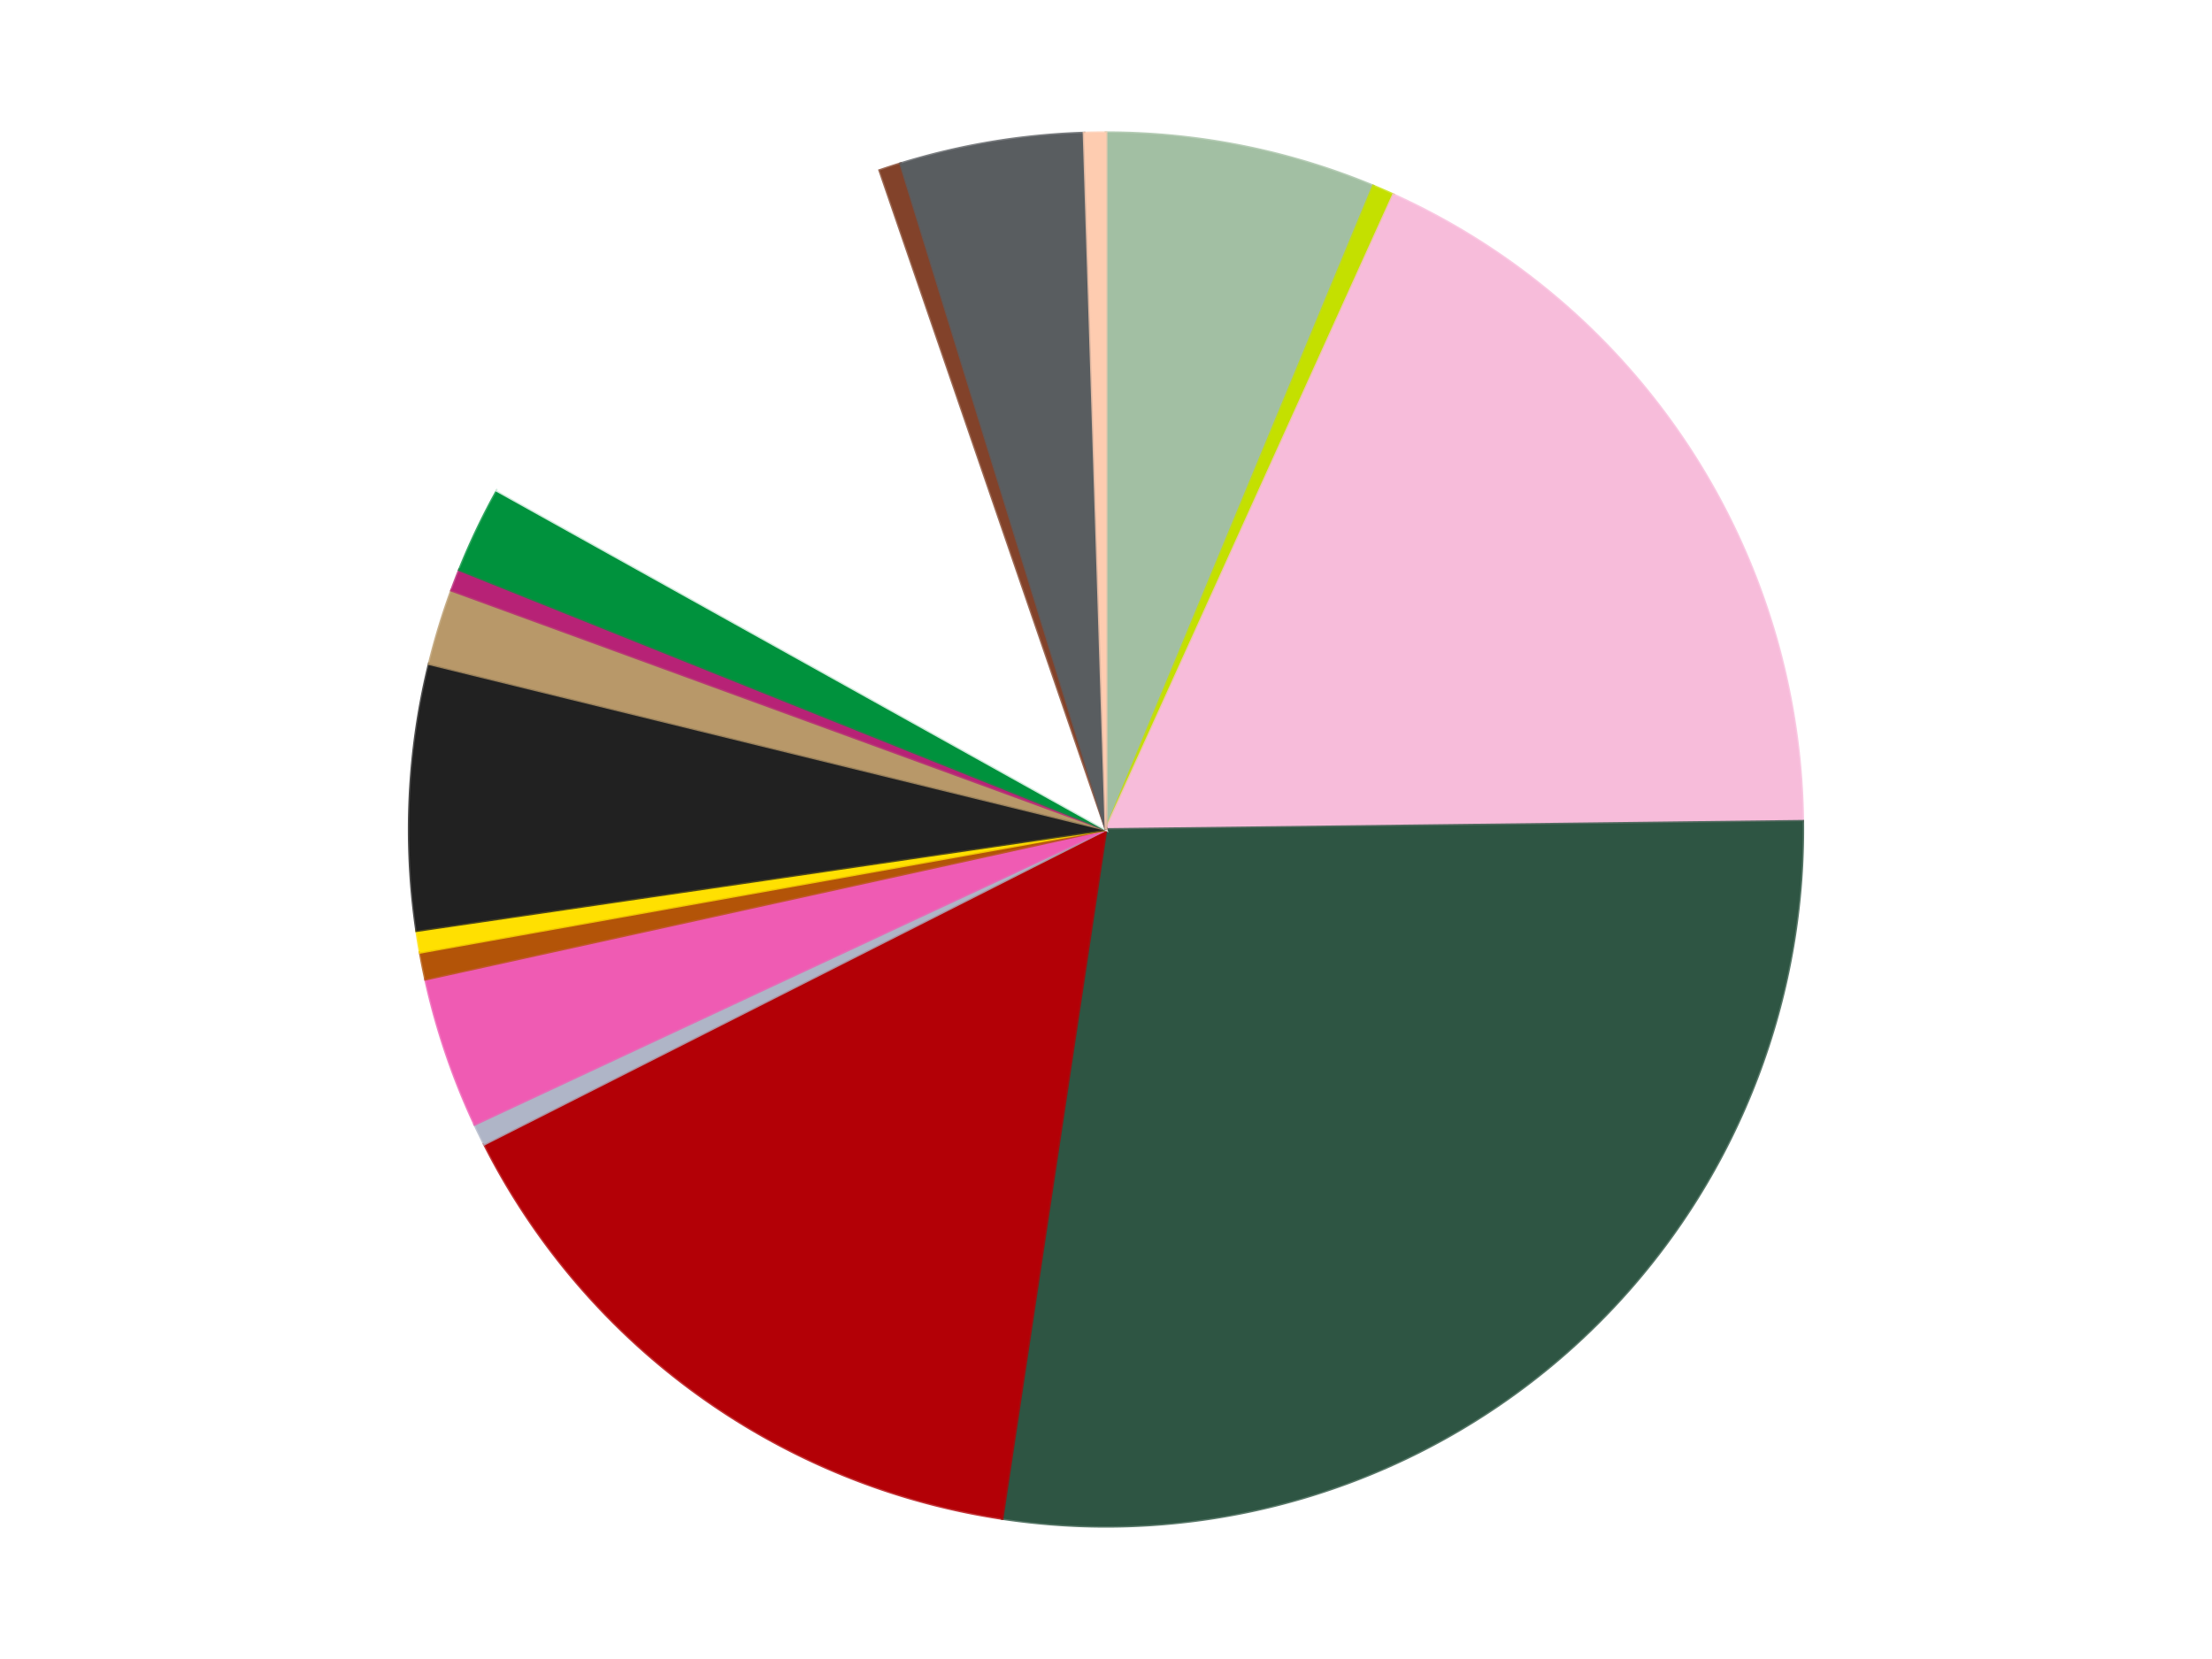 <?xml version='1.0' encoding='utf-8'?>
<svg xmlns="http://www.w3.org/2000/svg" xmlns:xlink="http://www.w3.org/1999/xlink" id="chart-053e74ea-db28-4383-9597-2a34cb2707b8" class="pygal-chart" viewBox="0 0 800 600"><!--Generated with pygal 3.0.5 (lxml) ©Kozea 2012-2016 on 2025-10-14--><!--http://pygal.org--><!--http://github.com/Kozea/pygal--><defs><style type="text/css">#chart-053e74ea-db28-4383-9597-2a34cb2707b8{-webkit-user-select:none;-webkit-font-smoothing:antialiased;font-family:Consolas,"Liberation Mono",Menlo,Courier,monospace}#chart-053e74ea-db28-4383-9597-2a34cb2707b8 .title{font-family:Consolas,"Liberation Mono",Menlo,Courier,monospace;font-size:16px}#chart-053e74ea-db28-4383-9597-2a34cb2707b8 .legends .legend text{font-family:Consolas,"Liberation Mono",Menlo,Courier,monospace;font-size:14px}#chart-053e74ea-db28-4383-9597-2a34cb2707b8 .axis text{font-family:Consolas,"Liberation Mono",Menlo,Courier,monospace;font-size:10px}#chart-053e74ea-db28-4383-9597-2a34cb2707b8 .axis text.major{font-family:Consolas,"Liberation Mono",Menlo,Courier,monospace;font-size:10px}#chart-053e74ea-db28-4383-9597-2a34cb2707b8 .text-overlay text.value{font-family:Consolas,"Liberation Mono",Menlo,Courier,monospace;font-size:16px}#chart-053e74ea-db28-4383-9597-2a34cb2707b8 .text-overlay text.label{font-family:Consolas,"Liberation Mono",Menlo,Courier,monospace;font-size:10px}#chart-053e74ea-db28-4383-9597-2a34cb2707b8 .tooltip{font-family:Consolas,"Liberation Mono",Menlo,Courier,monospace;font-size:14px}#chart-053e74ea-db28-4383-9597-2a34cb2707b8 text.no_data{font-family:Consolas,"Liberation Mono",Menlo,Courier,monospace;font-size:64px}
#chart-053e74ea-db28-4383-9597-2a34cb2707b8{background-color:transparent}#chart-053e74ea-db28-4383-9597-2a34cb2707b8 path,#chart-053e74ea-db28-4383-9597-2a34cb2707b8 line,#chart-053e74ea-db28-4383-9597-2a34cb2707b8 rect,#chart-053e74ea-db28-4383-9597-2a34cb2707b8 circle{-webkit-transition:150ms;-moz-transition:150ms;transition:150ms}#chart-053e74ea-db28-4383-9597-2a34cb2707b8 .graph &gt; .background{fill:transparent}#chart-053e74ea-db28-4383-9597-2a34cb2707b8 .plot &gt; .background{fill:transparent}#chart-053e74ea-db28-4383-9597-2a34cb2707b8 .graph{fill:rgba(0,0,0,.87)}#chart-053e74ea-db28-4383-9597-2a34cb2707b8 text.no_data{fill:rgba(0,0,0,1)}#chart-053e74ea-db28-4383-9597-2a34cb2707b8 .title{fill:rgba(0,0,0,1)}#chart-053e74ea-db28-4383-9597-2a34cb2707b8 .legends .legend text{fill:rgba(0,0,0,.87)}#chart-053e74ea-db28-4383-9597-2a34cb2707b8 .legends .legend:hover text{fill:rgba(0,0,0,1)}#chart-053e74ea-db28-4383-9597-2a34cb2707b8 .axis .line{stroke:rgba(0,0,0,1)}#chart-053e74ea-db28-4383-9597-2a34cb2707b8 .axis .guide.line{stroke:rgba(0,0,0,.54)}#chart-053e74ea-db28-4383-9597-2a34cb2707b8 .axis .major.line{stroke:rgba(0,0,0,.87)}#chart-053e74ea-db28-4383-9597-2a34cb2707b8 .axis text.major{fill:rgba(0,0,0,1)}#chart-053e74ea-db28-4383-9597-2a34cb2707b8 .axis.y .guides:hover .guide.line,#chart-053e74ea-db28-4383-9597-2a34cb2707b8 .line-graph .axis.x .guides:hover .guide.line,#chart-053e74ea-db28-4383-9597-2a34cb2707b8 .stackedline-graph .axis.x .guides:hover .guide.line,#chart-053e74ea-db28-4383-9597-2a34cb2707b8 .xy-graph .axis.x .guides:hover .guide.line{stroke:rgba(0,0,0,1)}#chart-053e74ea-db28-4383-9597-2a34cb2707b8 .axis .guides:hover text{fill:rgba(0,0,0,1)}#chart-053e74ea-db28-4383-9597-2a34cb2707b8 .reactive{fill-opacity:1.0;stroke-opacity:.8;stroke-width:1}#chart-053e74ea-db28-4383-9597-2a34cb2707b8 .ci{stroke:rgba(0,0,0,.87)}#chart-053e74ea-db28-4383-9597-2a34cb2707b8 .reactive.active,#chart-053e74ea-db28-4383-9597-2a34cb2707b8 .active .reactive{fill-opacity:0.6;stroke-opacity:.9;stroke-width:4}#chart-053e74ea-db28-4383-9597-2a34cb2707b8 .ci .reactive.active{stroke-width:1.5}#chart-053e74ea-db28-4383-9597-2a34cb2707b8 .series text{fill:rgba(0,0,0,1)}#chart-053e74ea-db28-4383-9597-2a34cb2707b8 .tooltip rect{fill:transparent;stroke:rgba(0,0,0,1);-webkit-transition:opacity 150ms;-moz-transition:opacity 150ms;transition:opacity 150ms}#chart-053e74ea-db28-4383-9597-2a34cb2707b8 .tooltip .label{fill:rgba(0,0,0,.87)}#chart-053e74ea-db28-4383-9597-2a34cb2707b8 .tooltip .label{fill:rgba(0,0,0,.87)}#chart-053e74ea-db28-4383-9597-2a34cb2707b8 .tooltip .legend{font-size:.8em;fill:rgba(0,0,0,.54)}#chart-053e74ea-db28-4383-9597-2a34cb2707b8 .tooltip .x_label{font-size:.6em;fill:rgba(0,0,0,1)}#chart-053e74ea-db28-4383-9597-2a34cb2707b8 .tooltip .xlink{font-size:.5em;text-decoration:underline}#chart-053e74ea-db28-4383-9597-2a34cb2707b8 .tooltip .value{font-size:1.5em}#chart-053e74ea-db28-4383-9597-2a34cb2707b8 .bound{font-size:.5em}#chart-053e74ea-db28-4383-9597-2a34cb2707b8 .max-value{font-size:.75em;fill:rgba(0,0,0,.54)}#chart-053e74ea-db28-4383-9597-2a34cb2707b8 .map-element{fill:transparent;stroke:rgba(0,0,0,.54) !important}#chart-053e74ea-db28-4383-9597-2a34cb2707b8 .map-element .reactive{fill-opacity:inherit;stroke-opacity:inherit}#chart-053e74ea-db28-4383-9597-2a34cb2707b8 .color-0,#chart-053e74ea-db28-4383-9597-2a34cb2707b8 .color-0 a:visited{stroke:#F44336;fill:#F44336}#chart-053e74ea-db28-4383-9597-2a34cb2707b8 .color-1,#chart-053e74ea-db28-4383-9597-2a34cb2707b8 .color-1 a:visited{stroke:#3F51B5;fill:#3F51B5}#chart-053e74ea-db28-4383-9597-2a34cb2707b8 .color-2,#chart-053e74ea-db28-4383-9597-2a34cb2707b8 .color-2 a:visited{stroke:#009688;fill:#009688}#chart-053e74ea-db28-4383-9597-2a34cb2707b8 .color-3,#chart-053e74ea-db28-4383-9597-2a34cb2707b8 .color-3 a:visited{stroke:#FFC107;fill:#FFC107}#chart-053e74ea-db28-4383-9597-2a34cb2707b8 .color-4,#chart-053e74ea-db28-4383-9597-2a34cb2707b8 .color-4 a:visited{stroke:#FF5722;fill:#FF5722}#chart-053e74ea-db28-4383-9597-2a34cb2707b8 .color-5,#chart-053e74ea-db28-4383-9597-2a34cb2707b8 .color-5 a:visited{stroke:#9C27B0;fill:#9C27B0}#chart-053e74ea-db28-4383-9597-2a34cb2707b8 .color-6,#chart-053e74ea-db28-4383-9597-2a34cb2707b8 .color-6 a:visited{stroke:#03A9F4;fill:#03A9F4}#chart-053e74ea-db28-4383-9597-2a34cb2707b8 .color-7,#chart-053e74ea-db28-4383-9597-2a34cb2707b8 .color-7 a:visited{stroke:#8BC34A;fill:#8BC34A}#chart-053e74ea-db28-4383-9597-2a34cb2707b8 .color-8,#chart-053e74ea-db28-4383-9597-2a34cb2707b8 .color-8 a:visited{stroke:#FF9800;fill:#FF9800}#chart-053e74ea-db28-4383-9597-2a34cb2707b8 .color-9,#chart-053e74ea-db28-4383-9597-2a34cb2707b8 .color-9 a:visited{stroke:#E91E63;fill:#E91E63}#chart-053e74ea-db28-4383-9597-2a34cb2707b8 .color-10,#chart-053e74ea-db28-4383-9597-2a34cb2707b8 .color-10 a:visited{stroke:#2196F3;fill:#2196F3}#chart-053e74ea-db28-4383-9597-2a34cb2707b8 .color-11,#chart-053e74ea-db28-4383-9597-2a34cb2707b8 .color-11 a:visited{stroke:#4CAF50;fill:#4CAF50}#chart-053e74ea-db28-4383-9597-2a34cb2707b8 .color-12,#chart-053e74ea-db28-4383-9597-2a34cb2707b8 .color-12 a:visited{stroke:#FFEB3B;fill:#FFEB3B}#chart-053e74ea-db28-4383-9597-2a34cb2707b8 .color-13,#chart-053e74ea-db28-4383-9597-2a34cb2707b8 .color-13 a:visited{stroke:#673AB7;fill:#673AB7}#chart-053e74ea-db28-4383-9597-2a34cb2707b8 .color-14,#chart-053e74ea-db28-4383-9597-2a34cb2707b8 .color-14 a:visited{stroke:#00BCD4;fill:#00BCD4}#chart-053e74ea-db28-4383-9597-2a34cb2707b8 .color-15,#chart-053e74ea-db28-4383-9597-2a34cb2707b8 .color-15 a:visited{stroke:#CDDC39;fill:#CDDC39}#chart-053e74ea-db28-4383-9597-2a34cb2707b8 .color-16,#chart-053e74ea-db28-4383-9597-2a34cb2707b8 .color-16 a:visited{stroke:#9E9E9E;fill:#9E9E9E}#chart-053e74ea-db28-4383-9597-2a34cb2707b8 .text-overlay .color-0 text{fill:black}#chart-053e74ea-db28-4383-9597-2a34cb2707b8 .text-overlay .color-1 text{fill:black}#chart-053e74ea-db28-4383-9597-2a34cb2707b8 .text-overlay .color-2 text{fill:black}#chart-053e74ea-db28-4383-9597-2a34cb2707b8 .text-overlay .color-3 text{fill:black}#chart-053e74ea-db28-4383-9597-2a34cb2707b8 .text-overlay .color-4 text{fill:black}#chart-053e74ea-db28-4383-9597-2a34cb2707b8 .text-overlay .color-5 text{fill:black}#chart-053e74ea-db28-4383-9597-2a34cb2707b8 .text-overlay .color-6 text{fill:black}#chart-053e74ea-db28-4383-9597-2a34cb2707b8 .text-overlay .color-7 text{fill:black}#chart-053e74ea-db28-4383-9597-2a34cb2707b8 .text-overlay .color-8 text{fill:black}#chart-053e74ea-db28-4383-9597-2a34cb2707b8 .text-overlay .color-9 text{fill:black}#chart-053e74ea-db28-4383-9597-2a34cb2707b8 .text-overlay .color-10 text{fill:black}#chart-053e74ea-db28-4383-9597-2a34cb2707b8 .text-overlay .color-11 text{fill:black}#chart-053e74ea-db28-4383-9597-2a34cb2707b8 .text-overlay .color-12 text{fill:black}#chart-053e74ea-db28-4383-9597-2a34cb2707b8 .text-overlay .color-13 text{fill:black}#chart-053e74ea-db28-4383-9597-2a34cb2707b8 .text-overlay .color-14 text{fill:black}#chart-053e74ea-db28-4383-9597-2a34cb2707b8 .text-overlay .color-15 text{fill:black}#chart-053e74ea-db28-4383-9597-2a34cb2707b8 .text-overlay .color-16 text{fill:black}
#chart-053e74ea-db28-4383-9597-2a34cb2707b8 text.no_data{text-anchor:middle}#chart-053e74ea-db28-4383-9597-2a34cb2707b8 .guide.line{fill:none}#chart-053e74ea-db28-4383-9597-2a34cb2707b8 .centered{text-anchor:middle}#chart-053e74ea-db28-4383-9597-2a34cb2707b8 .title{text-anchor:middle}#chart-053e74ea-db28-4383-9597-2a34cb2707b8 .legends .legend text{fill-opacity:1}#chart-053e74ea-db28-4383-9597-2a34cb2707b8 .axis.x text{text-anchor:middle}#chart-053e74ea-db28-4383-9597-2a34cb2707b8 .axis.x:not(.web) text[transform]{text-anchor:start}#chart-053e74ea-db28-4383-9597-2a34cb2707b8 .axis.x:not(.web) text[transform].backwards{text-anchor:end}#chart-053e74ea-db28-4383-9597-2a34cb2707b8 .axis.y text{text-anchor:end}#chart-053e74ea-db28-4383-9597-2a34cb2707b8 .axis.y text[transform].backwards{text-anchor:start}#chart-053e74ea-db28-4383-9597-2a34cb2707b8 .axis.y2 text{text-anchor:start}#chart-053e74ea-db28-4383-9597-2a34cb2707b8 .axis.y2 text[transform].backwards{text-anchor:end}#chart-053e74ea-db28-4383-9597-2a34cb2707b8 .axis .guide.line{stroke-dasharray:4,4;stroke:black}#chart-053e74ea-db28-4383-9597-2a34cb2707b8 .axis .major.guide.line{stroke-dasharray:6,6;stroke:black}#chart-053e74ea-db28-4383-9597-2a34cb2707b8 .horizontal .axis.y .guide.line,#chart-053e74ea-db28-4383-9597-2a34cb2707b8 .horizontal .axis.y2 .guide.line,#chart-053e74ea-db28-4383-9597-2a34cb2707b8 .vertical .axis.x .guide.line{opacity:0}#chart-053e74ea-db28-4383-9597-2a34cb2707b8 .horizontal .axis.always_show .guide.line,#chart-053e74ea-db28-4383-9597-2a34cb2707b8 .vertical .axis.always_show .guide.line{opacity:1 !important}#chart-053e74ea-db28-4383-9597-2a34cb2707b8 .axis.y .guides:hover .guide.line,#chart-053e74ea-db28-4383-9597-2a34cb2707b8 .axis.y2 .guides:hover .guide.line,#chart-053e74ea-db28-4383-9597-2a34cb2707b8 .axis.x .guides:hover .guide.line{opacity:1}#chart-053e74ea-db28-4383-9597-2a34cb2707b8 .axis .guides:hover text{opacity:1}#chart-053e74ea-db28-4383-9597-2a34cb2707b8 .nofill{fill:none}#chart-053e74ea-db28-4383-9597-2a34cb2707b8 .subtle-fill{fill-opacity:.2}#chart-053e74ea-db28-4383-9597-2a34cb2707b8 .dot{stroke-width:1px;fill-opacity:1;stroke-opacity:1}#chart-053e74ea-db28-4383-9597-2a34cb2707b8 .dot.active{stroke-width:5px}#chart-053e74ea-db28-4383-9597-2a34cb2707b8 .dot.negative{fill:transparent}#chart-053e74ea-db28-4383-9597-2a34cb2707b8 text,#chart-053e74ea-db28-4383-9597-2a34cb2707b8 tspan{stroke:none !important}#chart-053e74ea-db28-4383-9597-2a34cb2707b8 .series text.active{opacity:1}#chart-053e74ea-db28-4383-9597-2a34cb2707b8 .tooltip rect{fill-opacity:.95;stroke-width:.5}#chart-053e74ea-db28-4383-9597-2a34cb2707b8 .tooltip text{fill-opacity:1}#chart-053e74ea-db28-4383-9597-2a34cb2707b8 .showable{visibility:hidden}#chart-053e74ea-db28-4383-9597-2a34cb2707b8 .showable.shown{visibility:visible}#chart-053e74ea-db28-4383-9597-2a34cb2707b8 .gauge-background{fill:rgba(229,229,229,1);stroke:none}#chart-053e74ea-db28-4383-9597-2a34cb2707b8 .bg-lines{stroke:transparent;stroke-width:2px}</style><script type="text/javascript">window.pygal = window.pygal || {};window.pygal.config = window.pygal.config || {};window.pygal.config['053e74ea-db28-4383-9597-2a34cb2707b8'] = {"allow_interruptions": false, "box_mode": "extremes", "classes": ["pygal-chart"], "css": ["file://style.css", "file://graph.css"], "defs": [], "disable_xml_declaration": false, "dots_size": 2.5, "dynamic_print_values": false, "explicit_size": false, "fill": false, "force_uri_protocol": "https", "formatter": null, "half_pie": false, "height": 600, "include_x_axis": false, "inner_radius": 0, "interpolate": null, "interpolation_parameters": {}, "interpolation_precision": 250, "inverse_y_axis": false, "js": ["//kozea.github.io/pygal.js/2.0.x/pygal-tooltips.min.js"], "legend_at_bottom": false, "legend_at_bottom_columns": null, "legend_box_size": 12, "logarithmic": false, "margin": 20, "margin_bottom": null, "margin_left": null, "margin_right": null, "margin_top": null, "max_scale": 16, "min_scale": 4, "missing_value_fill_truncation": "x", "no_data_text": "No data", "no_prefix": false, "order_min": null, "pretty_print": false, "print_labels": false, "print_values": false, "print_values_position": "center", "print_zeroes": true, "range": null, "rounded_bars": null, "secondary_range": null, "show_dots": true, "show_legend": false, "show_minor_x_labels": true, "show_minor_y_labels": true, "show_only_major_dots": false, "show_x_guides": false, "show_x_labels": true, "show_y_guides": true, "show_y_labels": true, "spacing": 10, "stack_from_top": false, "strict": false, "stroke": true, "stroke_style": null, "style": {"background": "transparent", "ci_colors": [], "colors": ["#F44336", "#3F51B5", "#009688", "#FFC107", "#FF5722", "#9C27B0", "#03A9F4", "#8BC34A", "#FF9800", "#E91E63", "#2196F3", "#4CAF50", "#FFEB3B", "#673AB7", "#00BCD4", "#CDDC39", "#9E9E9E", "#607D8B"], "dot_opacity": "1", "font_family": "Consolas, \"Liberation Mono\", Menlo, Courier, monospace", "foreground": "rgba(0, 0, 0, .87)", "foreground_strong": "rgba(0, 0, 0, 1)", "foreground_subtle": "rgba(0, 0, 0, .54)", "guide_stroke_color": "black", "guide_stroke_dasharray": "4,4", "label_font_family": "Consolas, \"Liberation Mono\", Menlo, Courier, monospace", "label_font_size": 10, "legend_font_family": "Consolas, \"Liberation Mono\", Menlo, Courier, monospace", "legend_font_size": 14, "major_guide_stroke_color": "black", "major_guide_stroke_dasharray": "6,6", "major_label_font_family": "Consolas, \"Liberation Mono\", Menlo, Courier, monospace", "major_label_font_size": 10, "no_data_font_family": "Consolas, \"Liberation Mono\", Menlo, Courier, monospace", "no_data_font_size": 64, "opacity": "1.0", "opacity_hover": "0.6", "plot_background": "transparent", "stroke_opacity": ".8", "stroke_opacity_hover": ".9", "stroke_width": "1", "stroke_width_hover": "4", "title_font_family": "Consolas, \"Liberation Mono\", Menlo, Courier, monospace", "title_font_size": 16, "tooltip_font_family": "Consolas, \"Liberation Mono\", Menlo, Courier, monospace", "tooltip_font_size": 14, "transition": "150ms", "value_background": "rgba(229, 229, 229, 1)", "value_colors": [], "value_font_family": "Consolas, \"Liberation Mono\", Menlo, Courier, monospace", "value_font_size": 16, "value_label_font_family": "Consolas, \"Liberation Mono\", Menlo, Courier, monospace", "value_label_font_size": 10}, "title": null, "tooltip_border_radius": 0, "tooltip_fancy_mode": true, "truncate_label": null, "truncate_legend": null, "width": 800, "x_label_rotation": 0, "x_labels": null, "x_labels_major": null, "x_labels_major_count": null, "x_labels_major_every": null, "x_title": null, "xrange": null, "y_label_rotation": 0, "y_labels": null, "y_labels_major": null, "y_labels_major_count": null, "y_labels_major_every": null, "y_title": null, "zero": 0, "legends": ["Sand Green", "Lime", "Bright Pink", "Dark Green", "Red", "Light Bluish Gray", "Dark Pink", "Dark Orange", "Yellow", "Black", "Dark Tan", "Magenta", "Green", "White", "Reddish Brown", "Dark Bluish Gray", "Light Nougat"]}</script><script type="text/javascript" xlink:href="https://kozea.github.io/pygal.js/2.0.x/pygal-tooltips.min.js"/></defs><title>Pygal</title><g class="graph pie-graph vertical"><rect x="0" y="0" width="800" height="600" class="background"/><g transform="translate(20, 20)" class="plot"><rect x="0" y="0" width="760" height="560" class="background"/><g class="series serie-0 color-0"><g class="slices"><g class="slice" style="fill: #A2BFA3; stroke: #A2BFA3"><path d="M380 28 A252 252 0 0 1 476.665 47.277 L380 280 A0 0 0 0 0 380 280 z" class="slice reactive tooltip-trigger"/><desc class="value">50</desc><desc class="x centered">404.64219130238865</desc><desc class="y centered">156.43316623051118</desc></g></g></g><g class="series serie-1 color-1"><g class="slices"><g class="slice" style="fill: #C4E000; stroke: #C4E000"><path d="M476.665 47.277 A252 252 0 0 1 483.946 50.437 L380 280 A0 0 0 0 0 380 280 z" class="slice reactive tooltip-trigger"/><desc class="value">4</desc><desc class="x centered">430.15897139204685</desc><desc class="y centered">164.41419815179796</desc></g></g></g><g class="series serie-2 color-2"><g class="slices"><g class="slice" style="fill: #F7BCDA; stroke: #F7BCDA"><path d="M483.946 50.437 A252 252 0 0 1 631.982 277.024 L380 280 A0 0 0 0 0 380 280 z" class="slice reactive tooltip-trigger"/><desc class="value">144</desc><desc class="x centered">485.4829762610786</desc><desc class="y centered">211.0845320765742</desc></g></g></g><g class="series serie-3 color-3"><g class="slices"><g class="slice" style="fill: #2E5543; stroke: #2E5543"><path d="M631.982 277.024 A252 252 0 0 1 342.441 529.185 L380 280 A0 0 0 0 0 380 280 z" class="slice reactive tooltip-trigger"/><desc class="value">220</desc><desc class="x centered">462.75075503001455</desc><desc class="y centered">375.0174328318889</desc></g></g></g><g class="series serie-4 color-4"><g class="slices"><g class="slice" style="fill: #B30006; stroke: #B30006"><path d="M342.441 529.185 A252 252 0 0 1 155.152 393.786 L380 280 A0 0 0 0 0 380 280 z" class="slice reactive tooltip-trigger"/><desc class="value">121</desc><desc class="x centered">306.18004793201175</desc><desc class="y centered">382.110796082882</desc></g></g></g><g class="series serie-5 color-5"><g class="slices"><g class="slice" style="fill: #AFB5C7; stroke: #AFB5C7"><path d="M155.152 393.786 A252 252 0 0 1 151.68 386.65 L380 280 A0 0 0 0 0 380 280 z" class="slice reactive tooltip-trigger"/><desc class="value">4</desc><desc class="x centered">266.69402590697405</desc><desc class="y centered">335.11584377318854</desc></g></g></g><g class="series serie-6 color-6"><g class="slices"><g class="slice" style="fill: #EF5BB3; stroke: #EF5BB3"><path d="M151.68 386.65 A252 252 0 0 1 133.884 334.139 L380 280 A0 0 0 0 0 380 280 z" class="slice reactive tooltip-trigger"/><desc class="value">28</desc><desc class="x centered">260.66688723921953</desc><desc class="y centered">320.44265321196</desc></g></g></g><g class="series serie-7 color-7"><g class="slices"><g class="slice" style="fill: #B35408; stroke: #B35408"><path d="M133.884 334.139 A252 252 0 0 1 131.944 324.411 L380 280 A0 0 0 0 0 380 280 z" class="slice reactive tooltip-trigger"/><desc class="value">5</desc><desc class="x centered">256.43316623051123</desc><desc class="y centered">304.6421913023888</desc></g></g></g><g class="series serie-8 color-8"><g class="slices"><g class="slice" style="fill: #FFE001; stroke: #FFE001"><path d="M131.944 324.411 A252 252 0 0 1 130.669 316.577 L380 280 A0 0 0 0 0 380 280 z" class="slice reactive tooltip-trigger"/><desc class="value">4</desc><desc class="x centered">255.63779342288422</desc><desc class="y centered">300.2494833334279</desc></g></g></g><g class="series serie-9 color-9"><g class="slices"><g class="slice" style="fill: #212121; stroke: #212121"><path d="M130.669 316.577 A252 252 0 0 1 135.232 220.063 L380 280 A0 0 0 0 0 380 280 z" class="slice reactive tooltip-trigger"/><desc class="value">49</desc><desc class="x centered">254.14057763443844</desc><desc class="y centered">274.0497225436808</desc></g></g></g><g class="series serie-10 color-10"><g class="slices"><g class="slice" style="fill: #B89869; stroke: #B89869"><path d="M135.232 220.063 A252 252 0 0 1 143.311 193.5 L380 280 A0 0 0 0 0 380 280 z" class="slice reactive tooltip-trigger"/><desc class="value">14</desc><desc class="x centered">259.4525492478415</desc><desc class="y centered">243.33513784076197</desc></g></g></g><g class="series serie-11 color-11"><g class="slices"><g class="slice" style="fill: #B72276; stroke: #B72276"><path d="M143.311 193.5 A252 252 0 0 1 146.152 186.09 L380 280 A0 0 0 0 0 380 280 z" class="slice reactive tooltip-trigger"/><desc class="value">4</desc><desc class="x centered">262.3510988597864</desc><desc class="y centered">234.8919512669828</desc></g></g></g><g class="series serie-12 color-12"><g class="slices"><g class="slice" style="fill: #00923D; stroke: #00923D"><path d="M146.152 186.09 A252 252 0 0 1 159.805 157.452 L380 280 A0 0 0 0 0 380 280 z" class="slice reactive tooltip-trigger"/><desc class="value">16</desc><desc class="x centered">266.26357881866005</desc><desc class="y centered">225.77798881578767</desc></g></g></g><g class="series serie-13 color-13"><g class="slices"><g class="slice" style="fill: #FFFFFF; stroke: #FFFFFF"><path d="M159.805 157.452 A252 252 0 0 1 298.176 41.654 L380 280 A0 0 0 0 0 380 280 z" class="slice reactive tooltip-trigger"/><desc class="value">93</desc><desc class="x centered">299.13549401609777</desc><desc class="y centered">183.37220031492262</desc></g></g></g><g class="series serie-14 color-14"><g class="slices"><g class="slice" style="fill: #82422A; stroke: #82422A"><path d="M298.176 41.654 A252 252 0 0 1 305.722 39.196 L380 280 A0 0 0 0 0 380 280 z" class="slice reactive tooltip-trigger"/><desc class="value">4</desc><desc class="x centered">340.96951819298357</desc><desc class="y centered">160.19757310508203</desc></g></g></g><g class="series serie-15 color-15"><g class="slices"><g class="slice" style="fill: #595D60; stroke: #595D60"><path d="M305.722 39.196 A252 252 0 0 1 372.065 28.125 L380 280 A0 0 0 0 0 380 280 z" class="slice reactive tooltip-trigger"/><desc class="value">34</desc><desc class="x centered">359.2610816246271</desc><desc class="y centered">155.71847577125706</desc></g></g></g><g class="series serie-16 color-16"><g class="slices"><g class="slice" style="fill: #FECCB0; stroke: #FECCB0"><path d="M372.065 28.125 A252 252 0 0 1 380 28 L380 280 A0 0 0 0 0 380 280 z" class="slice reactive tooltip-trigger"/><desc class="value">4</desc><desc class="x centered">378.0159182227455</desc><desc class="y centered">154.0156223196655</desc></g></g></g></g><g class="titles"/><g transform="translate(20, 20)" class="plot overlay"><g class="series serie-0 color-0"/><g class="series serie-1 color-1"/><g class="series serie-2 color-2"/><g class="series serie-3 color-3"/><g class="series serie-4 color-4"/><g class="series serie-5 color-5"/><g class="series serie-6 color-6"/><g class="series serie-7 color-7"/><g class="series serie-8 color-8"/><g class="series serie-9 color-9"/><g class="series serie-10 color-10"/><g class="series serie-11 color-11"/><g class="series serie-12 color-12"/><g class="series serie-13 color-13"/><g class="series serie-14 color-14"/><g class="series serie-15 color-15"/><g class="series serie-16 color-16"/></g><g transform="translate(20, 20)" class="plot text-overlay"><g class="series serie-0 color-0"/><g class="series serie-1 color-1"/><g class="series serie-2 color-2"/><g class="series serie-3 color-3"/><g class="series serie-4 color-4"/><g class="series serie-5 color-5"/><g class="series serie-6 color-6"/><g class="series serie-7 color-7"/><g class="series serie-8 color-8"/><g class="series serie-9 color-9"/><g class="series serie-10 color-10"/><g class="series serie-11 color-11"/><g class="series serie-12 color-12"/><g class="series serie-13 color-13"/><g class="series serie-14 color-14"/><g class="series serie-15 color-15"/><g class="series serie-16 color-16"/></g><g transform="translate(20, 20)" class="plot tooltip-overlay"><g transform="translate(0 0)" style="opacity: 0" class="tooltip"><rect rx="0" ry="0" width="0" height="0" class="tooltip-box"/><g class="text"/></g></g></g></svg>